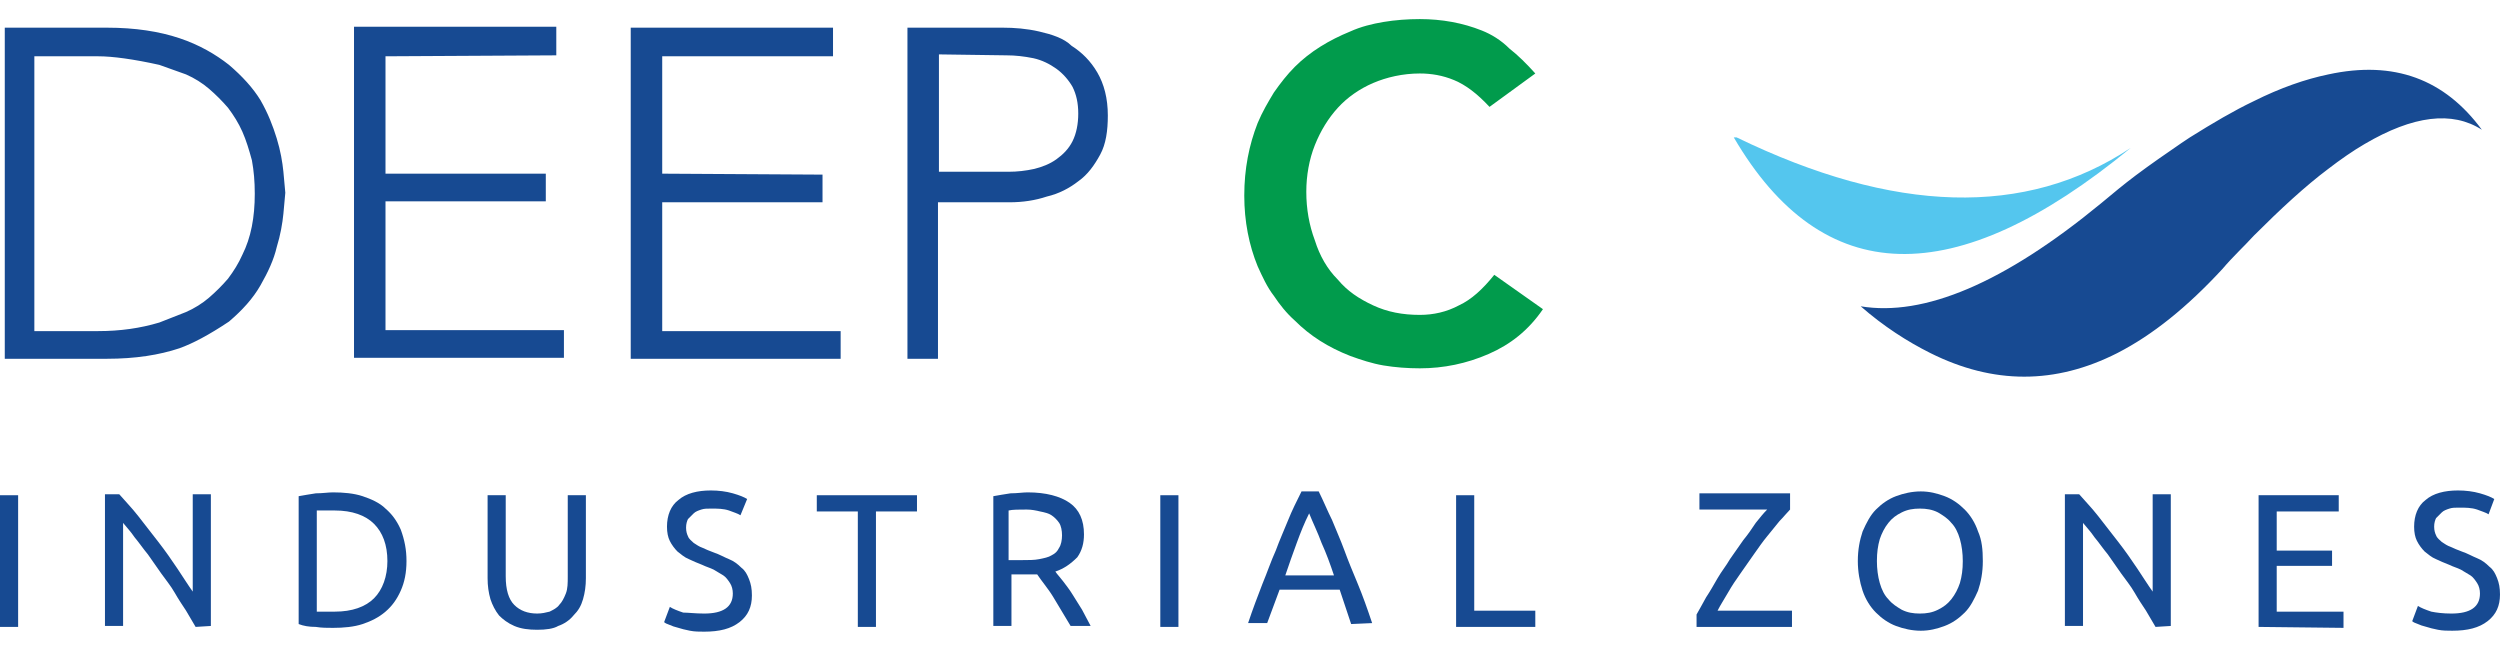 <?xml version="1.0" encoding="utf-8"?>
<!-- Generator: Adobe Illustrator 26.1.0, SVG Export Plug-In . SVG Version: 6.00 Build 0)  -->
<svg version="1.1" id="Calque_1" xmlns="http://www.w3.org/2000/svg" xmlns:xlink="http://www.w3.org/1999/xlink" x="0px" y="0px"
	 viewBox="0 0 262 68" style="enable-background:new 0 0 262 68;" xml:space="preserve">
<style type="text/css">
	.st0{fill:#019B4C;}
	.st1{fill:#174A92;}
	.st2{fill:#54C6EE;}
</style>
<g id="XMLID_00000021840608495586295610000002239071824378559907_">
	<g id="XMLID_00000081634066553564158330000005556455796941493434_" transform="matrix( 1, 0, 0, 1, 0,0) ">
		<g id="XMLID_00000111176656674962931080000005887144330845236616_">
			<g id="Layer0_0_FILL_00000127757265159015270290000011044900601568275335_">
				<path id="XMLID_00000025418255597462995510000008142833228055636362_" class="st0" d="M155.3,3.2c-2-0.8-4.2-1.2-6.5-1.2
					c-1.3,0-2.6,0.1-3.8,0.3c-1.2,0.2-2.4,0.5-3.5,1c-2.2,0.9-4.2,2.1-5.8,3.7c-0.8,0.8-1.5,1.7-2.2,2.7c-0.6,1-1.2,2-1.7,3.2
					c-0.9,2.3-1.4,4.8-1.4,7.6c0,2.7,0.5,5.2,1.4,7.4c0.5,1.1,1,2.2,1.7,3.1c0.6,0.9,1.3,1.8,2.2,2.6c1.6,1.6,3.5,2.8,5.8,3.7
					c1.1,0.4,2.3,0.8,3.5,1c1.2,0.2,2.5,0.3,3.8,0.3c2.5,0,4.9-0.5,7.2-1.5c2.3-1,4.2-2.5,5.7-4.7l-5.1-3.6
					c-1.2,1.5-2.4,2.6-3.7,3.2c-1.3,0.7-2.7,1-4.1,1c-1.8,0-3.4-0.3-4.9-1c-1.5-0.7-2.7-1.5-3.7-2.7c-1.1-1.1-1.9-2.5-2.4-4.1
					c-0.6-1.6-0.9-3.3-0.9-5.1c0-1.7,0.3-3.4,0.9-4.9c0.6-1.5,1.4-2.8,2.4-3.9c1-1.1,2.3-2,3.7-2.6c1.4-0.6,3.1-1,4.9-1
					c1.2,0,2.4,0.2,3.6,0.7c1.2,0.5,2.4,1.4,3.7,2.8l4.8-3.5c-0.9-1-1.8-1.9-2.7-2.6C157.3,4.2,156.3,3.6,155.3,3.2z"/>
				<path id="XMLID_00000160152934533646141630000004884680329518090665_" class="st1" d="M108.9,3.3c-1.3-0.3-2.6-0.4-3.8-0.4
					l-10,0l0,34.7l3.2,0l0-16.4l7.5,0c1.4,0,2.7-0.2,3.9-0.6c1.3-0.3,2.4-0.9,3.3-1.6c1-0.7,1.7-1.7,2.3-2.8
					c0.6-1.1,0.8-2.5,0.8-4.1c0-1.8-0.4-3.3-1.1-4.5c-0.7-1.2-1.6-2.1-2.7-2.8C111.5,4,110.2,3.6,108.9,3.3 M105.5,5.8
					c0.9,0,1.8,0.1,2.8,0.3c0.9,0.2,1.7,0.6,2.4,1.1c0.7,0.5,1.3,1.2,1.7,1.9c0.4,0.8,0.6,1.7,0.6,2.8c0,1.1-0.2,2.1-0.6,2.9
					c-0.4,0.8-1,1.4-1.7,1.9c-0.7,0.5-1.5,0.8-2.3,1c-0.9,0.2-1.8,0.3-2.7,0.3l-7.3,0l0-12.3L105.5,5.8 M69.4,18.2l0-12.3l17.9,0
					l0-3l-21.2,0l0,34.7l22,0l0-2.9l-18.7,0l0-13.5l16.8,0l0-2.9L69.4,18.2 M58.3,5.8l0-3l-21.2,0l0,34.7l22,0l0-2.9l-18.7,0l0-13.5
					l16.8,0l0-2.9l-16.8,0l0-12.3L58.3,5.8 M18.8,4c-2.1-0.7-4.6-1.1-7.6-1.1l-10.7,0l0,34.7l10.7,0c3,0,5.5-0.4,7.6-1.1
					c1.4-0.5,3.1-1.4,5.2-2.8c1.4-1.2,2.5-2.4,3.3-3.8c0.8-1.4,1.4-2.7,1.7-4c0.4-1.3,0.6-2.5,0.7-3.5l0.2-2.2L29.7,18
					c-0.1-1-0.3-2.2-0.7-3.5c-0.4-1.3-0.9-2.6-1.7-4C26.5,9.2,25.4,8,24,6.8C22.6,5.7,20.9,4.7,18.8,4 M19.5,7.8
					c0.9,0.4,1.7,0.9,2.4,1.5c0.7,0.6,1.4,1.3,2,2c0.6,0.8,1.1,1.6,1.5,2.5c0.4,0.9,0.7,1.9,1,3c0.2,1.1,0.3,2.2,0.3,3.5
					c0,2.5-0.4,4.6-1.3,6.4c-0.4,0.9-0.9,1.7-1.5,2.5c-0.6,0.7-1.3,1.4-2,2c-0.7,0.6-1.5,1.1-2.4,1.5l-2.8,1.1
					c-2,0.6-4.1,0.9-6.4,0.9l-6.7,0l0-28.8l6.7,0c1.5,0,3.7,0.3,6.4,0.9L19.5,7.8 M247.8,15.1c5.1-3,9.2-3.5,12.3-1.5
					c-3.9-5.3-9.2-7.3-16.1-5.8c-2.4,0.5-5,1.4-7.8,2.8c-2.1,1-4.3,2.3-6.7,3.8c-0.3,0.2-0.6,0.4-0.9,0.6c-1.6,1.1-3.2,2.2-4.8,3.4
					c-1.2,0.9-2.4,1.9-3.6,2.9C210,29.7,201.6,33.2,195,32.1c2.4,2.1,4.9,3.7,7.3,4.9c6.6,3.3,13.1,3.3,19.6,0
					c3.7-1.9,7.3-4.8,11-8.8c1.1-1.3,2.3-2.4,3.3-3.5c2.8-2.8,5.4-5.2,7.8-7C245.3,16.7,246.6,15.8,247.8,15.1z"/>
				<path id="XMLID_00000005973922040195085230000016775488129835846576_" class="st2" d="M182,14.4l-0.3,0
					c9.3,15.9,23.1,16.3,41.6,1.1C212.3,22.8,198.5,22.4,182,14.4z"/>
			</g>
		</g>
	</g>
	<g id="XMLID_00000047059906379466595140000009691412721727974314_">
		<path id="XMLID_00000070830116256840391910000006185954128655477399_" class="st1" d="M0,51.9l1.9,0l0,13.8l-1.9,0L0,51.9z"/>
		<path id="XMLID_00000090288500867579168350000014394274495366010277_" class="st1" d="M20.5,65.7c-0.3-0.5-0.6-1-1-1.7
			c-0.4-0.6-0.8-1.2-1.2-1.9c-0.4-0.7-0.9-1.3-1.4-2c-0.5-0.7-0.9-1.3-1.4-2c-0.5-0.6-0.9-1.2-1.4-1.8c-0.4-0.6-0.8-1-1.2-1.5
			l0,10.8l-1.9,0l0-13.8l1.5,0c0.6,0.7,1.3,1.4,2,2.3c0.7,0.9,1.4,1.8,2.1,2.7c0.7,0.9,1.4,1.9,2,2.8c0.6,0.9,1.1,1.7,1.6,2.4
			l0-10.2l1.9,0l0,13.8L20.5,65.7z"/>
		<path id="XMLID_00000146498755967972649050000008171780035445171884_" class="st1" d="M42.6,58.8c0,1.2-0.2,2.2-0.6,3.1
			c-0.4,0.9-0.9,1.6-1.6,2.2c-0.7,0.6-1.5,1-2.4,1.3c-0.9,0.3-2,0.4-3.1,0.4c-0.6,0-1.2,0-1.8-0.1c-0.7,0-1.3-0.1-1.8-0.3l0-13.4
			c0.5-0.1,1.2-0.2,1.8-0.3c0.7,0,1.3-0.1,1.8-0.1c1.1,0,2.2,0.1,3.1,0.4c0.9,0.3,1.8,0.7,2.4,1.3c0.7,0.6,1.2,1.3,1.6,2.2
			C42.4,56.6,42.6,57.6,42.6,58.8z M35.1,64.1c1.8,0,3.2-0.5,4.1-1.4c0.9-0.9,1.4-2.3,1.4-3.9c0-1.7-0.5-3-1.4-3.9
			c-0.9-0.9-2.3-1.4-4.1-1.4c-0.5,0-1,0-1.3,0c-0.3,0-0.5,0-0.6,0l0,10.6c0.1,0,0.3,0,0.6,0C34.1,64.1,34.5,64.1,35.1,64.1z"/>
		<path id="XMLID_00000083788440524554256740000006691962882743585429_" class="st1" d="M56.3,66c-0.9,0-1.7-0.1-2.4-0.4
			c-0.7-0.3-1.2-0.7-1.6-1.1c-0.4-0.5-0.7-1.1-0.9-1.7c-0.2-0.7-0.3-1.4-0.3-2.2l0-8.7l1.9,0l0,8.5c0,1.4,0.3,2.4,0.9,3
			c0.6,0.6,1.4,0.9,2.4,0.9c0.5,0,0.9-0.1,1.3-0.2c0.4-0.2,0.8-0.4,1-0.7c0.3-0.3,0.5-0.7,0.7-1.2c0.2-0.5,0.2-1.1,0.2-1.8l0-8.5
			l1.9,0l0,8.7c0,0.8-0.1,1.5-0.3,2.2c-0.2,0.7-0.5,1.2-1,1.7c-0.4,0.5-1,0.9-1.6,1.1C58,65.9,57.2,66,56.3,66z"/>
		<path id="XMLID_00000178923390421228474100000015905557860521818551_" class="st1" d="M73.8,64.3c2,0,3-0.7,3-2.1
			c0-0.4-0.1-0.8-0.3-1.1c-0.2-0.3-0.4-0.6-0.7-0.8c-0.3-0.2-0.7-0.4-1-0.6c-0.4-0.2-0.8-0.3-1.2-0.5c-0.5-0.2-1-0.4-1.4-0.6
			c-0.5-0.2-0.8-0.5-1.2-0.8c-0.3-0.3-0.6-0.7-0.8-1.1c-0.2-0.4-0.3-0.9-0.3-1.5c0-1.2,0.4-2.2,1.2-2.8c0.8-0.7,2-1,3.4-1
			c0.8,0,1.6,0.1,2.3,0.3c0.7,0.2,1.2,0.4,1.5,0.6L77.6,54c-0.3-0.2-0.7-0.3-1.2-0.5c-0.6-0.2-1.2-0.2-1.9-0.2c-0.4,0-0.7,0-1,0.1
			c-0.3,0.1-0.6,0.2-0.8,0.4c-0.2,0.2-0.4,0.4-0.6,0.6c-0.1,0.2-0.2,0.5-0.2,0.9c0,0.4,0.1,0.7,0.2,0.9c0.1,0.3,0.4,0.5,0.6,0.7
			c0.3,0.2,0.6,0.4,0.9,0.5c0.4,0.2,0.7,0.3,1.2,0.5c0.6,0.2,1.1,0.5,1.6,0.7c0.5,0.2,0.9,0.5,1.3,0.9c0.4,0.3,0.6,0.7,0.8,1.2
			c0.2,0.5,0.3,1,0.3,1.7c0,1.2-0.4,2.1-1.3,2.8c-0.9,0.7-2.1,1-3.7,1c-0.5,0-1,0-1.5-0.1c-0.5-0.1-0.9-0.2-1.2-0.3
			c-0.4-0.1-0.7-0.2-0.9-0.3c-0.3-0.1-0.5-0.2-0.6-0.3l0.6-1.6c0.3,0.2,0.8,0.4,1.4,0.6C72.1,64.2,72.9,64.3,73.8,64.3z"/>
		<path id="XMLID_00000165200828824451253580000002711843429323006126_" class="st1" d="M96.1,51.9l0,1.7l-4.3,0l0,12.1l-1.9,0
			l0-12.1l-4.3,0l0-1.7L96.1,51.9z"/>
		<path id="XMLID_00000071541443534659707840000013184822405582553023_" class="st1" d="M110.6,59.9c0.2,0.3,0.5,0.6,0.8,1
			c0.3,0.4,0.7,0.9,1,1.4c0.3,0.5,0.7,1.1,1,1.6c0.3,0.6,0.6,1.1,0.9,1.7l-2.1,0c-0.3-0.5-0.6-1-0.9-1.5c-0.3-0.5-0.6-1-0.9-1.5
			c-0.3-0.5-0.6-0.9-0.9-1.3c-0.3-0.4-0.6-0.8-0.8-1.1c-0.2,0-0.3,0-0.5,0c-0.2,0-0.4,0-0.5,0l-1.7,0l0,5.4l-1.9,0l0-13.6
			c0.5-0.1,1.2-0.2,1.8-0.3c0.7,0,1.3-0.1,1.8-0.1c1.9,0,3.4,0.4,4.4,1.1c1,0.7,1.5,1.8,1.5,3.3c0,0.9-0.2,1.7-0.7,2.4
			C112.2,59.1,111.5,59.6,110.6,59.9z M107.6,53.4c-0.8,0-1.5,0-1.9,0.1l0,5.2l1.4,0c0.7,0,1.3,0,1.8-0.1c0.5-0.1,1-0.2,1.3-0.4
			c0.4-0.2,0.6-0.4,0.8-0.8c0.2-0.3,0.3-0.8,0.3-1.3c0-0.5-0.1-1-0.3-1.3c-0.2-0.3-0.5-0.6-0.8-0.8c-0.3-0.2-0.7-0.3-1.2-0.4
			C108.6,53.5,108.1,53.4,107.6,53.4z"/>
		<path id="XMLID_00000160192866330990036890000006379642742942063799_" class="st1" d="M141.6,65.4c-0.2-0.6-0.4-1.2-0.6-1.8
			c-0.2-0.6-0.4-1.2-0.6-1.8l-6.3,0l-1.3,3.5l-2,0c0.5-1.5,1-2.8,1.5-4.1c0.5-1.2,0.9-2.4,1.4-3.5c0.4-1.1,0.9-2.2,1.3-3.2
			c0.4-1,0.9-2,1.4-3l1.8,0c0.5,1,0.9,2,1.4,3c0.4,1,0.9,2.1,1.3,3.2c0.4,1.1,0.9,2.3,1.4,3.5c0.5,1.2,1,2.6,1.5,4.1L141.6,65.4z
			 M139.8,60.3c-0.4-1.2-0.8-2.3-1.3-3.4c-0.4-1.1-0.9-2.1-1.3-3.1c-0.5,1-0.9,2-1.3,3.1c-0.4,1.1-0.8,2.2-1.2,3.4L139.8,60.3z"/>
		<path id="XMLID_00000084517951323846226770000003343745203758120354_" class="st1" d="M121.6,51.9l1.9,0l0,13.8l-1.9,0L121.6,51.9
			z"/>
		<path id="XMLID_00000081625862359726927520000000748005994855727278_" class="st1" d="M160.9,64l0,1.7l-8.3,0l0-13.8l1.9,0l0,12.1
			L160.9,64z"/>
		<path id="XMLID_00000164497927372245449180000017395277047060745648_" class="st1" d="M187.6,53.4c-0.3,0.3-0.7,0.8-1.1,1.2
			c-0.4,0.5-0.8,1-1.3,1.6c-0.5,0.6-0.9,1.2-1.4,1.9c-0.5,0.7-0.9,1.3-1.4,2c-0.5,0.7-0.9,1.3-1.3,2c-0.4,0.7-0.8,1.3-1.1,1.9l7.8,0
			l0,1.7l-10,0l0-1.3c0.3-0.5,0.6-1.1,1-1.8c0.4-0.6,0.8-1.3,1.2-2c0.4-0.7,0.9-1.3,1.3-2c0.5-0.7,0.9-1.3,1.4-2
			c0.5-0.6,0.9-1.2,1.3-1.8c0.4-0.5,0.8-1,1.2-1.4l-7.1,0l0-1.7l9.5,0L187.6,53.4z"/>
		<path id="XMLID_00000003800040216145003860000011076271516165331087_" class="st1" d="M194.7,58.8c0-1.2,0.2-2.2,0.5-3.1
			c0.4-0.9,0.8-1.7,1.4-2.3c0.6-0.6,1.3-1.1,2.1-1.4c0.8-0.3,1.7-0.5,2.6-0.5c0.9,0,1.7,0.2,2.5,0.5c0.8,0.3,1.5,0.8,2.1,1.4
			c0.6,0.6,1.1,1.4,1.4,2.3c0.4,0.9,0.5,1.9,0.5,3.1c0,1.2-0.2,2.2-0.5,3.1c-0.4,0.9-0.8,1.7-1.4,2.3c-0.6,0.6-1.3,1.1-2.1,1.4
			c-0.8,0.3-1.6,0.5-2.5,0.5c-0.9,0-1.8-0.2-2.6-0.5c-0.8-0.3-1.5-0.8-2.1-1.4c-0.6-0.6-1.1-1.4-1.4-2.3
			C194.9,61,194.7,59.9,194.7,58.8z M196.7,58.8c0,0.8,0.1,1.6,0.3,2.3c0.2,0.7,0.5,1.3,0.9,1.7c0.4,0.5,0.9,0.8,1.4,1.1
			c0.6,0.3,1.2,0.4,1.9,0.4c0.7,0,1.3-0.1,1.9-0.4c0.6-0.3,1-0.6,1.4-1.1c0.4-0.5,0.7-1.1,0.9-1.7c0.2-0.7,0.3-1.4,0.3-2.3
			c0-0.8-0.1-1.6-0.3-2.3c-0.2-0.7-0.5-1.3-0.9-1.7c-0.4-0.5-0.9-0.8-1.4-1.1c-0.6-0.3-1.2-0.4-1.9-0.4c-0.7,0-1.3,0.1-1.9,0.4
			c-0.6,0.3-1,0.6-1.4,1.1c-0.4,0.5-0.7,1.1-0.9,1.7C196.8,57.2,196.7,57.9,196.7,58.8z"/>
		<path id="XMLID_00000011732298163216762740000016029812991021248950_" class="st1" d="M225.9,65.7c-0.3-0.5-0.6-1-1-1.7
			c-0.4-0.6-0.8-1.2-1.2-1.9c-0.4-0.7-0.9-1.3-1.4-2c-0.5-0.7-0.9-1.3-1.4-2c-0.5-0.6-0.9-1.2-1.4-1.8c-0.4-0.6-0.8-1-1.2-1.5
			l0,10.8l-1.9,0l0-13.8l1.5,0c0.6,0.7,1.3,1.4,2,2.3c0.7,0.9,1.4,1.8,2.1,2.7c0.7,0.9,1.4,1.9,2,2.8c0.6,0.9,1.1,1.7,1.6,2.4
			l0-10.2l1.9,0l0,13.8L225.9,65.7z"/>
		<path id="XMLID_00000116946002886566352110000008746721940452088511_" class="st1" d="M236.7,65.7l0-13.8l8.4,0l0,1.7l-6.5,0
			l0,4.1l5.8,0l0,1.6l-5.8,0l0,4.8l7,0l0,1.7L236.7,65.7z"/>
		<path id="XMLID_00000156569445004365547250000008313264179790950312_" class="st1" d="M256.9,64.3c2,0,3-0.7,3-2.1
			c0-0.4-0.1-0.8-0.3-1.1c-0.2-0.3-0.4-0.6-0.7-0.8c-0.3-0.2-0.7-0.4-1-0.6c-0.4-0.2-0.8-0.3-1.2-0.5c-0.5-0.2-1-0.4-1.4-0.6
			c-0.5-0.2-0.8-0.5-1.2-0.8c-0.3-0.3-0.6-0.7-0.8-1.1c-0.2-0.4-0.3-0.9-0.3-1.5c0-1.2,0.4-2.2,1.2-2.8c0.8-0.7,2-1,3.4-1
			c0.8,0,1.6,0.1,2.3,0.3c0.7,0.2,1.2,0.4,1.5,0.6l-0.6,1.6c-0.3-0.2-0.7-0.3-1.2-0.5c-0.6-0.2-1.2-0.2-1.9-0.2c-0.4,0-0.7,0-1,0.1
			c-0.3,0.1-0.6,0.2-0.8,0.4c-0.2,0.2-0.4,0.4-0.6,0.6c-0.1,0.2-0.2,0.5-0.2,0.9c0,0.4,0.1,0.7,0.2,0.9c0.1,0.3,0.4,0.5,0.6,0.7
			c0.3,0.2,0.6,0.4,0.9,0.5c0.4,0.2,0.7,0.3,1.2,0.5c0.6,0.2,1.1,0.5,1.6,0.7c0.5,0.2,0.9,0.5,1.3,0.9c0.4,0.3,0.6,0.7,0.8,1.2
			c0.2,0.5,0.3,1,0.3,1.7c0,1.2-0.4,2.1-1.3,2.8c-0.9,0.7-2.1,1-3.7,1c-0.5,0-1,0-1.5-0.1c-0.5-0.1-0.9-0.2-1.2-0.3
			c-0.4-0.1-0.7-0.2-0.9-0.3c-0.3-0.1-0.5-0.2-0.6-0.3l0.6-1.6c0.3,0.2,0.8,0.4,1.4,0.6C255.3,64.2,256,64.3,256.9,64.3z"/>
	</g>
</g>
</svg>
